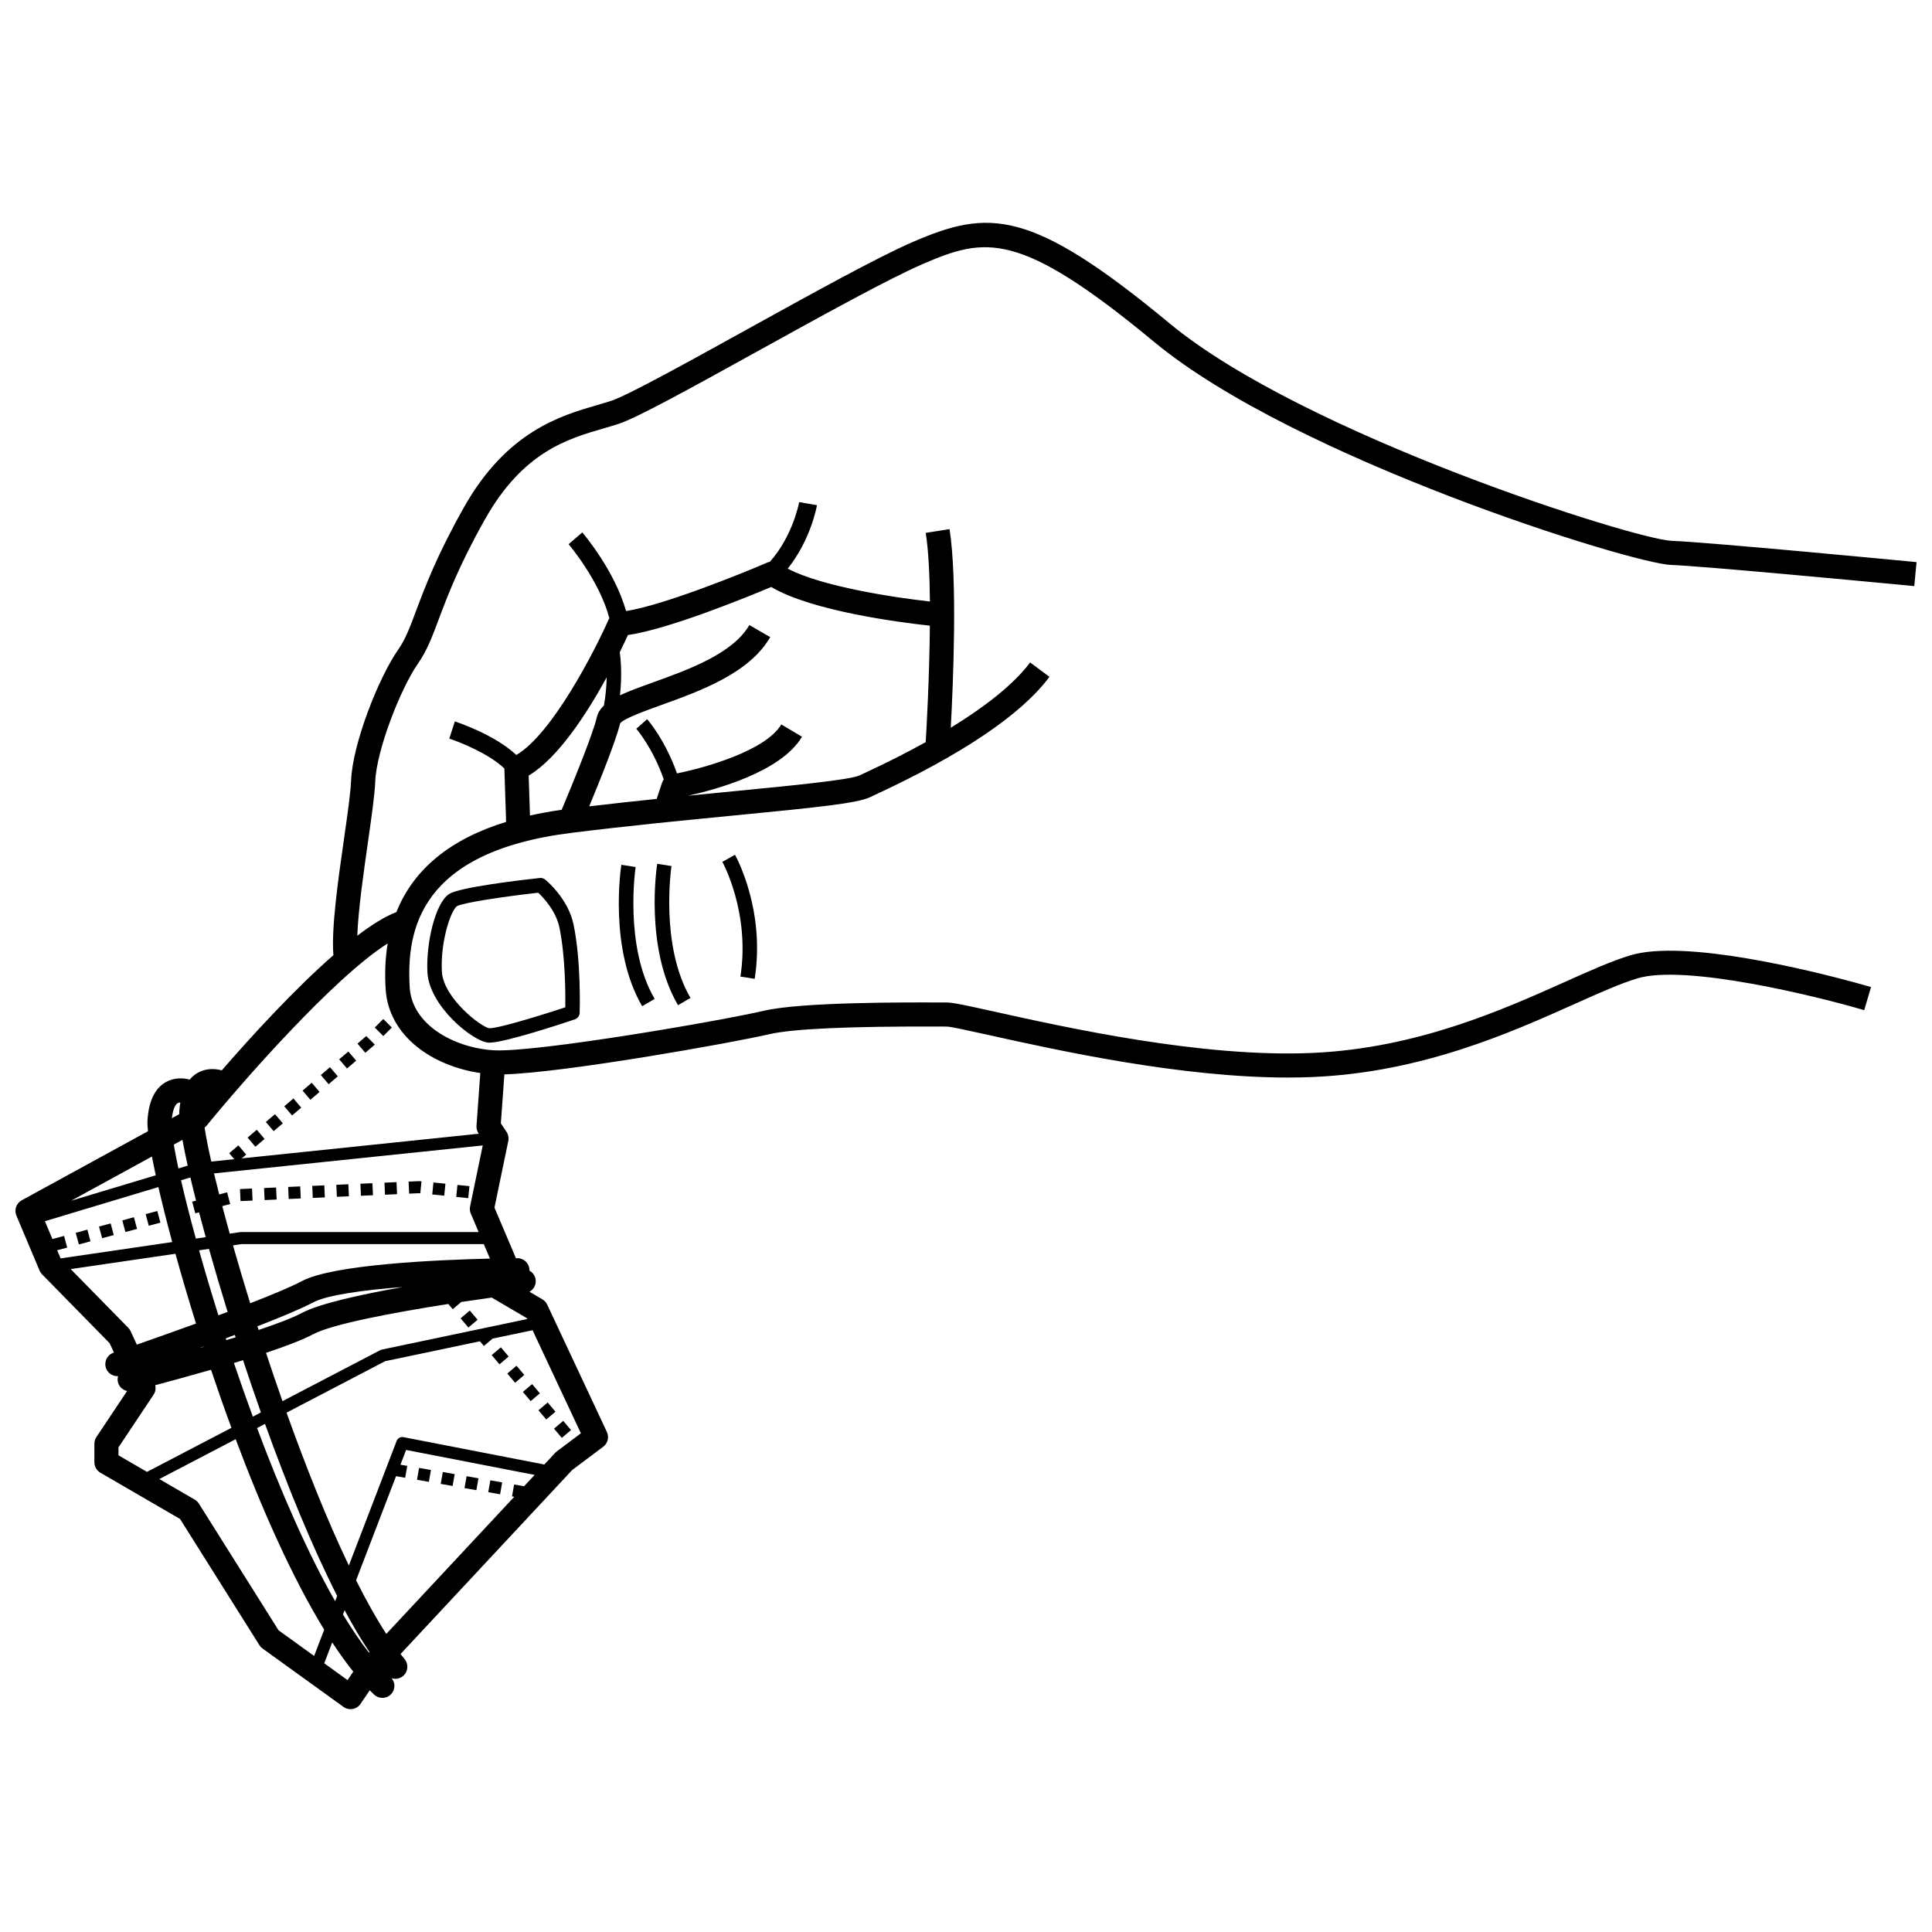 <?xml version="1.0" encoding="UTF-8"?>
<!-- Uploaded to: ICON Repo, www.iconrepo.com, Generator: ICON Repo Mixer Tools -->
<svg width="800px" height="800px" version="1.1" viewBox="144 144 512 512" xmlns="http://www.w3.org/2000/svg">
 <defs>
  <clipPath id="a">
   <path d="m148.09 203h503.81v394h-503.81z"/>
  </clipPath>
 </defs>
 <g clip-path="url(#a)">
  <path d="m453.93 229.68c-36.914-30.586-47.965-30.211-67.996-21.57-9.211 3.973-26.938 13.773-44.082 23.254-15.441 8.539-31.41 17.367-35.828 18.84-1.199 0.398-2.5 0.777-3.875 1.176-9.484 2.754-23.82 6.914-35.164 27.004-7.18 12.719-10.371 21.234-12.703 27.453-1.652 4.406-2.844 7.59-4.711 10.258-5.328 7.617-12.16 25.152-12.527 34.758-0.125 3.184-0.973 9.133-1.875 15.43-1.59 11.121-3.379 23.633-2.816 30.848-10.516 9.203-21.863 21.641-29.578 30.52-1.68-0.441-4.051-0.645-6.336 0.629-0.828 0.461-1.543 1.074-2.168 1.816-1.672-0.426-4.012-0.605-6.269 0.645-2.957 1.641-4.613 5.082-4.918 10.227-0.039 0.68 0.008 1.637 0.133 2.82l-33.465 18.305c-1.438 0.785-2.047 2.535-1.41 4.043l6.152 14.59c0.156 0.371 0.379 0.707 0.664 0.996l17.895 18.238 1.145 2.477c-0.062 0.02-0.113 0.039-0.125 0.043-1.668 0.57-2.559 2.383-1.988 4.055 0.453 1.328 1.695 2.164 3.023 2.164 0.062 0 0.129-0.012 0.191-0.016-0.148 0.52-0.18 1.082-0.035 1.645 0.309 1.211 1.277 2.047 2.418 2.301l-8.133 12.199c-0.348 0.523-0.535 1.141-0.535 1.773v4.922c0 1.137 0.605 2.191 1.59 2.762l21.117 12.262 21.027 33.438c0.219 0.348 0.504 0.648 0.836 0.891l21.445 15.469c0.547 0.395 1.203 0.602 1.867 0.602 0.184 0 0.371-0.016 0.555-0.047 0.852-0.148 1.602-0.637 2.086-1.352l2.449-3.606c0.383 0.391 0.77 0.777 1.152 1.141 0.617 0.586 1.406 0.875 2.195 0.875 0.844 0 1.691-0.332 2.32-0.996 1.125-1.188 1.145-3.004 0.121-4.231 0.32 0.105 0.652 0.176 0.988 0.176 0.723 0 1.449-0.242 2.047-0.742 1.352-1.133 1.531-3.144 0.402-4.5-0.355-0.426-0.711-0.871-1.07-1.328l45.504-48.777 8.211-6.16c1.211-0.906 1.617-2.539 0.977-3.91l-15.82-33.754c-0.273-0.586-0.719-1.074-1.277-1.398l-3.426-2.008c1.113-0.609 1.805-1.852 1.641-3.188-0.133-1.066-0.781-1.934-1.656-2.41 0-0.039 0.012-0.078 0.012-0.121-0.012-1.758-1.438-3.176-3.195-3.176h-0.02c-0.109 0-0.258 0-0.406 0.004-0.027-0.082-0.027-0.172-0.062-0.254l-5.586-13.145 3.664-17.656c0.176-0.836 0.004-1.711-0.469-2.422l-1.504-2.254 0.938-12.984c16.195-0.477 60.555-8.398 70.184-10.645 6.176-1.441 21.406-2.133 45.234-2.031l1.852 0.004c1.043 0.016 5.969 1.109 11.184 2.266 18.125 4.019 50.688 11.242 79.172 11.242 2.305 0 4.586-0.047 6.828-0.148 28.836-1.285 52.18-11.738 69.223-19.371 6.523-2.922 12.156-5.441 16.633-6.777 12.809-3.816 47.699 4.801 60.062 8.441l1.805-6.125c-0.309-0.09-1.777-0.52-4.062-1.141-11.691-3.188-45.219-11.586-59.633-7.293-4.879 1.453-10.691 4.055-17.418 7.07-16.574 7.422-39.277 17.586-66.895 18.82-29.121 1.309-65.031-6.668-84.332-10.949-7.555-1.676-10.961-2.414-12.562-2.414l-1.828-0.004c-9.066-0.035-36.68-0.145-46.711 2.199-11.59 2.703-60.27 11.082-71.516 10.469-10.379-0.609-21.723-6.668-22.312-16.688-0.891-15.172 2.586-35.926 42.914-40.941 15.188-1.891 30.074-3.336 43.207-4.613 21.766-2.117 32.379-3.203 35.801-4.801l0.844-0.391c23.586-10.91 39.324-21.523 46.777-31.535l-5.125-3.812c-3.09 4.152-9.156 10.027-21.027 17.293 0.617-11.43 1.805-39.207-0.328-52.625l-6.309 1c0.73 4.606 1.043 11.164 1.113 18.18-9.75-1.078-28.668-3.977-37.688-8.711 6.113-7.672 7.684-16.402 7.754-16.816l-4.719-0.812c-0.016 0.094-1.617 8.887-7.754 15.809-0.199 0.043-0.398 0.086-0.59 0.168-7.504 3.234-27.863 11.402-37.527 12.895-3.059-10.781-11.227-20.398-11.602-20.84l-3.633 3.121c0.086 0.102 8.191 9.617 10.805 19.617-0.039 0.074-0.098 0.133-0.133 0.211-3.707 8.406-15.035 30.492-24.523 36.035-5.734-5.422-15.809-8.742-16.289-8.898l-1.477 4.555c2.926 0.953 10.609 4.055 14.609 7.941 0 0.027-0.012 0.055-0.008 0.082l0.461 14.047c-14.836 4.566-24.555 12.555-29.078 23.906-3.035 1.16-6.574 3.379-10.363 6.254 0.262-6.867 1.648-16.566 2.82-24.762 0.965-6.75 1.797-12.578 1.934-16.09 0.316-8.223 6.68-24.625 11.379-31.34 2.332-3.332 3.711-7.016 5.461-11.676 2.258-6.023 5.352-14.27 12.285-26.555 10.062-17.824 21.883-21.254 31.383-24.012 1.461-0.426 2.84-0.824 4.113-1.25 4.973-1.656 19.766-9.84 36.898-19.309 16.219-8.969 34.598-19.129 43.52-22.977 16.645-7.18 25.516-9.102 61.391 20.621 37.445 31.027 126.63 58.727 136.93 59.094 8.137 0.293 48.129 4.055 60.707 5.25 2.316 0.219 3.707 0.355 3.793 0.363l0.609-6.359c-2.242-0.215-55.059-5.285-64.883-5.637-9.684-0.359-97.445-28.105-133.1-57.645zm-81.281 119.41-0.863 0.398c-2.582 1.203-17.707 2.676-33.719 4.234-3.773 0.367-7.703 0.75-11.734 1.152 7.477-1.645 24.699-6.336 30.211-15.629l-5.492-3.258c-4.133 6.965-20.168 11.465-27.641 12.973-3.141-8.902-7.699-14.133-7.91-14.371l-2.871 2.539c0.047 0.055 4.379 5.055 7.273 13.418-0.18 0.254-0.328 0.527-0.43 0.828l-1.449 4.344c-5.816 0.605-11.801 1.254-17.875 1.973 2.699-6.508 7.109-17.449 8.199-22.004 1.012-1.285 6.691-3.328 10.859-4.832 10.41-3.746 23.363-8.414 28.914-18.012l-5.531-3.195c-4.383 7.578-16.117 11.805-25.547 15.199-3.434 1.238-6.383 2.301-8.742 3.418 0.602-5.445 0.188-9.715-0.051-11.441 0.914-1.844 1.648-3.402 2.168-4.531 10.902-1.562 31.988-10.219 37.961-12.734 10.906 6.465 34.574 9.445 42.047 10.25-0.109 13.758-0.902 27.547-1.102 30.871-4.773 2.652-10.293 5.461-16.676 8.41zm-88.547 0.453c7.836-4.68 15.484-16.555 20.672-26.027-0.039 2.16-0.238 4.715-0.734 7.469-0.957 0.91-1.602 1.918-1.875 3.109-1.008 4.406-6.535 17.922-9.316 24.516-2.938 0.41-5.738 0.914-8.398 1.512zm-88.496 191.87-9.383-5.449 20.23-10.559c6.961 18.551 15.008 36.707 23.465 50.484l-2.672 6.957-9.422-6.797-21.117-33.578c-0.277-0.434-0.656-0.797-1.102-1.059zm-16.984-44.633c-0.156-0.332-0.363-0.637-0.621-0.898l-15.266-15.559 27.758-4.062c1.602 5.789 3.434 12.02 5.453 18.492-5.965 2.168-11.617 4.164-15.688 5.582zm17.129-31.234 1-0.27c0.551 2.113 1.141 4.312 1.766 6.582l-2.621 0.383c-1.57-5.742-2.891-10.973-3.918-15.461l2.477-0.746c0.453 1.938 0.957 3.992 1.504 6.148l-1.035 0.277zm49.43 36.109c-0.141 0.031-0.281 0.078-0.41 0.148l-25.91 13.52c-1.508-4.285-2.965-8.57-4.363-12.809 5.199-1.734 9.727-3.449 12.477-4.922 5.074-2.711 21.367-5.762 35.836-8.023l1.172 1.383 2.254-1.91c2.848-0.43 5.574-0.824 8.078-1.172l9.336 5.473 0.098 0.211zm-34.18 17.77c-1.746-4.754-3.418-9.516-5.008-14.219 0.809-0.246 1.617-0.492 2.418-0.742 1.512 4.582 3.094 9.215 4.731 13.84zm3.231 1.922c5.91 16.43 12.488 32.57 19.121 45.594l-0.535 1.391c-7.387-12.922-14.469-29.25-20.695-45.883zm9.734-29.387c-2.457 1.312-6.606 2.879-11.441 4.492-0.102-0.324-0.207-0.645-0.309-0.969 6.266-2.434 11.742-4.715 14.762-6.328 3.711-1.984 13.363-3.273 23.797-4.086-11.242 2.004-22.211 4.434-26.809 6.891zm-17.527 6.438c-0.812 0.25-1.633 0.5-2.457 0.75-0.051-0.16-0.105-0.32-0.156-0.48 0.805-0.301 1.609-0.598 2.41-0.898 0.07 0.207 0.137 0.418 0.203 0.629zm-8.523 2.535c-0.41 0.117-0.82 0.234-1.227 0.352 0.398-0.145 0.797-0.289 1.199-0.434 0.008 0.023 0.016 0.055 0.027 0.082zm3.965-8.359c-1.891-6.023-3.609-11.824-5.125-17.227l2.625-0.383c1.484 5.273 3.137 10.887 4.938 16.703-0.809 0.297-1.621 0.602-2.438 0.906zm-41.82-15.086-0.91-2.156 2.66-0.711-0.828-3.086-3.086 0.824 0.008 0.023-2.004-4.75 30.074-9.047c0.996 4.324 2.223 9.23 3.664 14.574zm32.293-31.414c0.359 2 0.824 4.293 1.391 6.84l-2.461 0.738c-0.512-2.387-0.926-4.512-1.227-6.324zm-7.074 9.387-22.43 6.746 21.414-11.711c0.289 1.527 0.629 3.18 1.016 4.965zm-9.883 72.102 9.309-13.961c0.5-0.75 0.637-1.66 0.43-2.516 3.856-1.02 9.16-2.457 14.785-4.082 1.707 5.086 3.516 10.242 5.41 15.383l-22.375 11.68-7.555-4.387zm54.527 57.223 2.121-5.527c1.844 2.816 3.703 5.41 5.574 7.746l-1.52 2.238zm11.832-2.828c-2.301-2.969-4.598-6.367-6.867-10.113l0.434-1.129c2.203 4.106 4.402 7.832 6.582 11.086zm-3.391-19.164 10.59-27.594 2.418 0.422 0.551-3.148-1.801-0.312 1.5-3.914 34.062 6.621-2.797 3-2.648-0.461-0.551 3.148 0.598 0.105-33.914 36.348c-2.648-4.074-5.332-8.879-8.008-14.215zm52.801-33.805-2.914 3.125-37.34-7.258c-0.75-0.148-1.516 0.27-1.793 0.996l-12.672 33.023c-5.731-11.969-11.375-26.145-16.508-40.508l26.117-13.633 25.133-5.281 1.051 1.242 2.293-1.945 10.605-2.227 12.805 27.32-6.359 4.769c-0.148 0.113-0.289 0.238-0.418 0.375zm-67.199-45.465c-2.742 1.465-7.797 3.574-13.664 5.856-1.652-5.34-3.18-10.496-4.559-15.352l2.266-0.332h64.195l1.637 3.848c-13.66 0.32-41.512 1.508-49.875 5.981zm44.613-19.805c-0.133 0.637-0.066 1.301 0.188 1.898l2.078 4.891-62.953-0.004c-0.078 0-0.156 0.008-0.23 0.016l-2.785 0.406c-0.703-2.535-1.363-4.969-1.977-7.293l2.109-0.562-0.828-3.086-2.086 0.559c-0.5-1.961-0.961-3.824-1.379-5.582l71.215-7.41zm-77.492-27.383c0.195-0.109 0.438-0.148 0.695-0.156-0.117 0.738-0.215 1.504-0.266 2.328-0.012 0.223-0.016 0.477-0.012 0.75l-1.961 1.074c0.281-2.434 0.953-3.66 1.543-3.996zm55.105-30.32c0.746 12.746 12.703 20.562 25.094 22.344l-1.008 13.977c-0.051 0.707 0.137 1.41 0.527 2l0.074 0.113-62.824 6.535 1.191-1.016-2.074-2.43-2.43 2.074 1.348 1.578-6.102 0.637c-0.824-3.652-1.422-6.703-1.766-9.016 0.199-0.152 0.383-0.316 0.543-0.512 9.277-11.375 33.578-39.16 47.98-48.281-0.621 3.723-0.809 7.719-0.555 11.996z"/>
 </g>
 <path d="m288.47 377.09c-0.398-0.32-0.914-0.473-1.414-0.414-4.934 0.539-21.242 2.434-24.043 4.254-3.699 2.406-6.125 13.094-5.746 20.688 0.449 8.973 11.977 18.359 16.133 18.691 0.09 0.008 0.188 0.012 0.293 0.012 4.035 0 19.492-5.117 22.621-6.168 0.758-0.254 1.277-0.953 1.305-1.754 0.02-0.551 0.422-13.586-1.621-23.395-1.441-6.922-7.277-11.715-7.527-11.914zm5.344 33.852c-8.773 2.902-18.379 5.684-20.109 5.547-2.066-0.164-12.258-7.996-12.609-15.062-0.402-8.07 2.438-16.262 4.008-17.281 1.484-0.895 12.152-2.519 21.527-3.566 1.352 1.27 4.695 4.781 5.617 9.203 1.582 7.598 1.613 17.602 1.566 21.16z"/>
 <path d="m312.45 373.77-3.785-0.59c-0.141 0.902-3.344 22.293 5.512 37.473l3.309-1.93c-8.16-13.988-5.066-34.742-5.035-34.953z"/>
 <path d="m321.95 373.51-3.785-0.59c-0.141 0.902-3.344 22.293 5.512 37.473l3.309-1.93c-8.16-13.988-5.066-34.746-5.035-34.953z"/>
 <path d="m335.43 372.4c0.074 0.133 7.422 13.461 4.789 30.41l3.785 0.59c2.84-18.242-4.902-32.289-5.234-32.875z"/>
 <path d="m209.61 445.47 2.43-2.074 2.074 2.43-2.43 2.074z"/>
 <path d="m219.33 437.18 2.43-2.074 2.074 2.43-2.43 2.074z"/>
 <path d="m214.45 441.34 2.43-2.074 2.074 2.426-2.43 2.074z"/>
 <path d="m224.18 433.02 2.43-2.074 2.074 2.43-2.43 2.074z"/>
 <path d="m229.02 428.89 2.43-2.074 2.074 2.426-2.43 2.074z"/>
 <path d="m243.32 416.31 2.258-2.258 2.258 2.258-2.258 2.258z"/>
 <path d="m238.74 420.57 2.07 2.426 2.312-1.98 0.195-0.191-2.258-2.258z"/>
 <path d="m233.89 424.73 2.43-2.074 2.074 2.43-2.43 2.074z"/>
 <path d="m164.07 470.7 3.082-0.828 0.828 3.086-3.082 0.828z"/>
 <path d="m182.6 465.75 3.086-0.824 0.824 3.086-3.086 0.824z"/>
 <path d="m226.75 458.27 3.191-0.141 0.141 3.191-3.191 0.141z"/>
 <path d="m258.55 460.55 0.316-3.18 3.176 0.316-0.316 3.18z"/>
 <path d="m255.05 460.21 0.332 0.035 0.32-3.176-0.562-0.059-2.856 0.129 0.141 3.188z"/>
 <path d="m245.89 457.42 3.191-0.141 0.141 3.191-3.191 0.141z"/>
 <path d="m176.41 467.41 3.082-0.828 0.828 3.086-3.082 0.828z"/>
 <path d="m239.51 457.7 3.188-0.141 0.141 3.191-3.188 0.141z"/>
 <path d="m170.24 469.05 3.082-0.828 0.828 3.086-3.082 0.828z"/>
 <path d="m264.91 461.2 0.316-3.18 3.18 0.316-0.316 3.18z"/>
 <path d="m220.37 458.55 3.191-0.141 0.141 3.191-3.191 0.141z"/>
 <path d="m207.6 459.11 3.191-0.141 0.141 3.191-3.191 0.141z"/>
 <path d="m213.98 458.84 3.191-0.141 0.141 3.191-3.191 0.141z"/>
 <path d="m233.13 457.98 3.191-0.141 0.141 3.191-3.191 0.141z"/>
 <path d="m254.51 536.16 0.547-3.148 3.148 0.547-0.547 3.148z"/>
 <path d="m260.8 537.25 0.547-3.148 3.148 0.547-0.547 3.148z"/>
 <path d="m273.39 539.45 0.551-3.148 3.144 0.551-0.551 3.148z"/>
 <path d="m267.1 538.36 0.551-3.148 3.144 0.551-0.551 3.148z"/>
 <path d="m278.44 508 2.438-2.066 2.066 2.438-2.438 2.066z"/>
 <path d="m274.3 503.12 2.438-2.066 2.066 2.438-2.438 2.066z"/>
 <path d="m266.06 493.37 2.438-2.062 2.066 2.438-2.438 2.062z"/>
 <path d="m290.82 522.61 2.438-2.066 2.066 2.438-2.438 2.066z"/>
 <path d="m282.57 512.87 2.438-2.066 2.066 2.438-2.438 2.066z"/>
 <path d="m286.7 517.74 2.438-2.066 2.066 2.438-2.438 2.066z"/>
</svg>